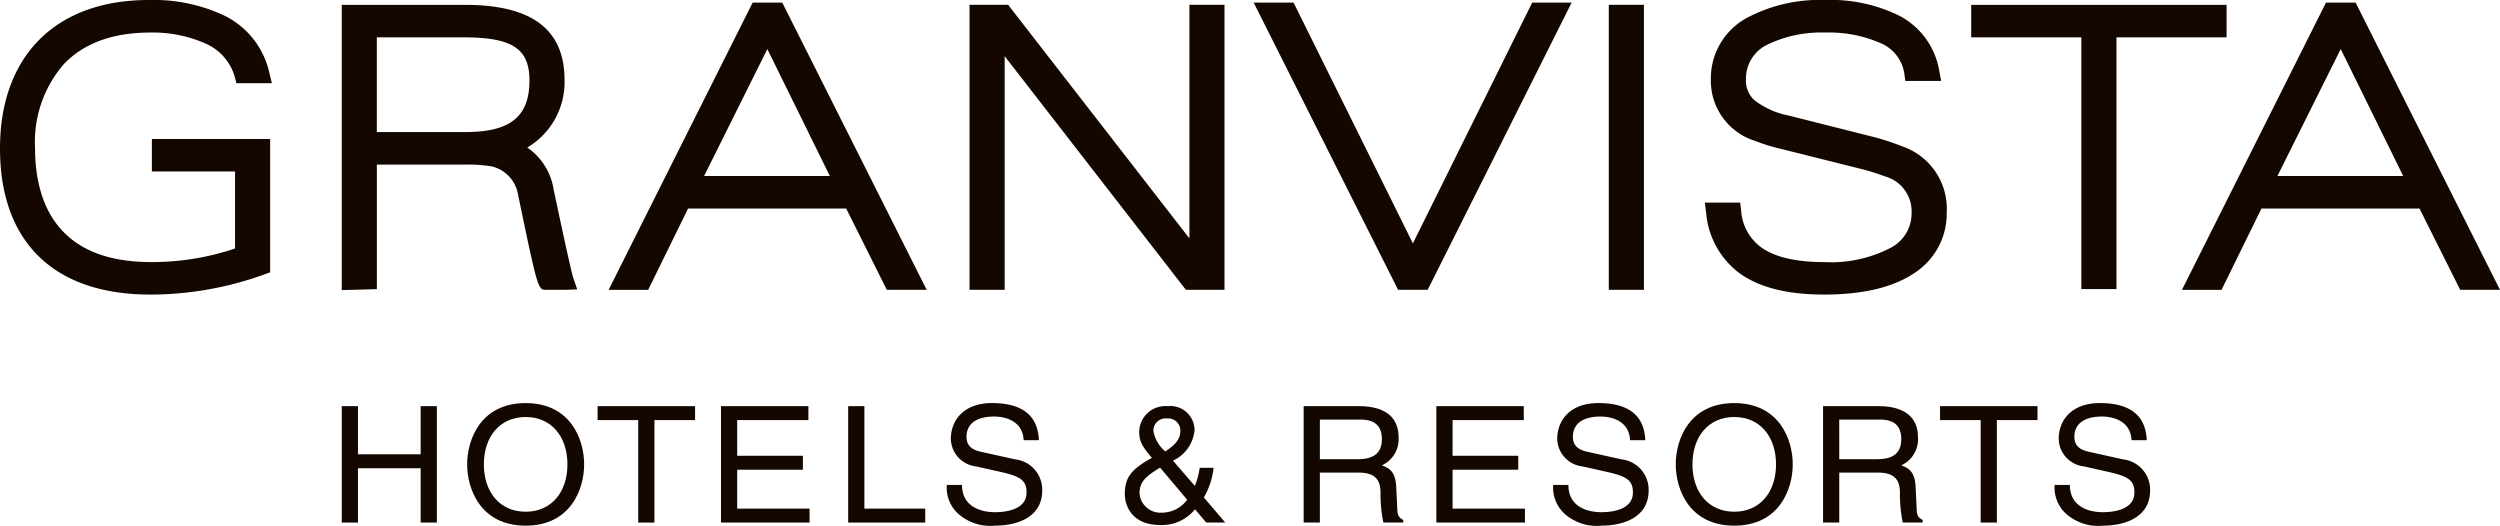 <svg height="17.936mm" viewBox="0 0 241.801 50.842" width="85.302mm" xmlns="http://www.w3.org/2000/svg"><g fill="#140700"><path d="m14.563 28.491c-4.759.004-8.447-1.307-10.922-3.802-2.475-2.493-3.644-6.069-3.641-10.337-.003-4.329 1.276-7.952 3.768-10.476 2.489-2.524 6.128-3.878 10.613-3.875a16 16 0 0 1 7.355 1.526 8.117 8.117 0 0 1 4.298 5.437l.261 1.081h-3.427l-.174-.647a5.011 5.011 0 0 0 -2.88-3.215 12.542 12.542 0 0 0 -5.31-1.034c-3.824.006-6.544 1.163-8.355 3.082a11.48 11.48 0 0 0 -2.759 8.087c.002 3.31.839 6.046 2.588 7.946 1.75 1.897 4.475 3.075 8.592 3.082a24.974 24.974 0 0 0 8.162-1.313v-7.447h-8.043v-3.145h11.44v12.896l-.578.21a32.504 32.504 0 0 1 -10.991 1.946"/><path d="m33.054 28.055v-27.587h11.913c6.485 0 9.636 2.379 9.636 7.272a7.351 7.351 0 0 1 -3.604 6.529 6.058 6.058 0 0 1 2.551 4.069c1.482 7.006 1.808 8.249 1.874 8.466a.857.857 0 0 1 .051.153l.354 1.035-1.115.037c-.03.003-.06.005-.091.005-.017 0-.035 0-.052-.002h-1.727v.005h-.032c-.784 0-.81-.118-2.702-9.191a3.375 3.375 0 0 0 -2.516-2.745 14.151 14.151 0 0 0 -2.458-.183h-8.687v12.05l-.854.023-1.641.043-.899.023zm3.393-15.282h8.564c4.345 0 6.198-1.493 6.198-4.992 0-3.078-1.67-4.169-6.381-4.169h-8.381v9.161z"/><path d="m89.631 28.032h-3.859l-.242-.484-3.687-7.381h-15.291l-3.618 7.375-.241.491h-3.825l.636-1.268 13.048-26.028.244-.484h2.866l.242.483 13.088 26.028zm-21.529-11.012h12.159l-6.043-12.274z"/><path d="m138.084 28.031h-.54-1.781-.54l-.242-.483-13.088-26.026-.639-1.27h1.421 1.896.543l.242.488 11.298 22.797 11.298-22.797.243-.488h.543 1.853 1.419l-.636 1.269-13.046 26.026z"/><path d="m118.434 28.032h-.876-2.431-.429l-.263-.339-17.263-22.257v21.72.876h-.876-1.646-.877v-.876-25.812-.877h.877 2.431.428l.263.34 17.267 22.248v-21.711-.877h.876 1.643.876v.877 25.812z"/><path d="m159.001 28.032h-.876-1.646-.876v-.876-25.812-.877h.876 1.646.876v.877 25.812z"/><path d="m168.178 26.375a8.139 8.139 0 0 1 -3.16-5.794l-.126-.986h3.421l.091.776a4.795 4.795 0 0 0 1.817 3.461c1.15.882 3.075 1.517 6.189 1.516a12.491 12.491 0 0 0 6.519-1.414 3.733 3.733 0 0 0 1.959-3.289 3.516 3.516 0 0 0 -2.602-3.593 20.358 20.358 0 0 0 -2.101-.668l-7.995-2.001a17.144 17.144 0 0 1 -2.427-.751 6.105 6.105 0 0 1 -4.29-5.961 6.656 6.656 0 0 1 3.389-5.888 14.926 14.926 0 0 1 7.657-1.782 14.96 14.96 0 0 1 7.229 1.543 7.375 7.375 0 0 1 3.806 5.249l.196 1.038h-3.464l-.105-.755a3.81 3.81 0 0 0 -2.352-2.93 12.315 12.315 0 0 0 -5.268-.996 11.929 11.929 0 0 0 -5.558 1.139 3.63 3.63 0 0 0 -2.132 3.348 2.549 2.549 0 0 0 .822 2.057 7.905 7.905 0 0 0 3.338 1.489l8.066 2.035a22.27 22.27 0 0 1 2.875.935 6.369 6.369 0 0 1 4.316 6.385 6.826 6.826 0 0 1 -3.018 5.797c-2.013 1.402-4.933 2.153-8.836 2.156-3.663-.002-6.359-.717-8.254-2.116z"/><path d="m204.708 27.959h-.876-1.646-.876v-.876-23.472h-9.775-.877v-.877-1.388-.877h.877 22.947.876v.877 1.388.877h-.876-9.774v23.472z"/><path d="m241.801 28.032h-3.851l-.242-.484-3.693-7.381h-15.285l-3.62 7.375-.241.491h-3.83l.637-1.268 13.051-26.028.242-.484h2.868l.242.483 13.082 26.028.639 1.27zm-21.527-11.012h12.162l-6.04-12.274z"/><path d="m40.684 39.283h1.568v11.26h-1.568v-5.254h-6.062v5.254h-1.568v-11.26h1.568v4.658h6.062z"/><path d="m50.841 50.842c-4.332 0-5.657-3.497-5.657-5.928s1.326-5.928 5.657-5.928c4.332 0 5.658 3.497 5.658 5.928s-1.326 5.928-5.658 5.928m0-10.508c-2.522 0-4.042 1.93-4.042 4.58s1.52 4.579 4.042 4.579 4.042-1.929 4.042-4.579-1.52-4.58-4.042-4.58"/><path d="m57.801 39.283h9.426v1.348h-3.93v9.912h-1.567v-9.912h-3.929z"/><path d="m78.302 50.543h-8.568v-11.26h8.454v1.348h-6.886v3.451h6.354v1.349h-6.354v3.763h7z"/><path d="m83.604 49.194h5.884v1.349h-7.452v-11.26h1.568z"/><path d="m99.009 42.577c-.081-1.74-1.568-2.289-2.877-2.289-.987 0-2.651.266-2.651 1.976 0 .956.695 1.269 1.374 1.426l3.315.737a2.954 2.954 0 0 1 2.635 3.011c0 2.666-2.555 3.402-4.543 3.402a4.688 4.688 0 0 1 -3.507-1.082 3.406 3.406 0 0 1 -1.18-2.854h1.471c0 2.038 1.714 2.635 3.201 2.635 1.132 0 3.039-.283 3.039-1.897 0-1.177-.566-1.553-2.473-1.992l-2.376-.533a2.752 2.752 0 0 1 -2.473-2.651c0-1.756 1.179-3.481 3.993-3.481 4.057 0 4.461 2.352 4.526 3.592z"/><path d="m206.162 42.577c-.081-1.74-1.568-2.289-2.877-2.289-.987 0-2.651.266-2.651 1.976 0 .956.695 1.269 1.374 1.426l3.315.737a2.954 2.954 0 0 1 2.635 3.011c0 2.666-2.555 3.402-4.543 3.402a4.688 4.688 0 0 1 -3.507-1.082 3.406 3.406 0 0 1 -1.18-2.854h1.471c0 2.038 1.714 2.635 3.201 2.635 1.132 0 3.039-.283 3.039-1.897 0-1.177-.566-1.553-2.473-1.992l-2.376-.533a2.752 2.752 0 0 1 -2.473-2.651c0-1.756 1.179-3.481 3.993-3.481 4.057 0 4.461 2.352 4.526 3.592z"/><path d="m118.509 50.543h-1.843l-1.083-1.286a4.093 4.093 0 0 1 -3.379 1.522c-2.893 0-3.411-2.086-3.411-2.949 0-1.536.468-2.368 2.619-3.544-.84-1.002-1.228-1.521-1.228-2.492a2.531 2.531 0 0 1 2.749-2.509 2.332 2.332 0 0 1 2.602 2.321 3.602 3.602 0 0 1 -2.085 2.949l2.117 2.445a7.58 7.58 0 0 0 .469-1.756h1.342a7.314 7.314 0 0 1 -.939 2.87zm-6.305-5.316c-1.244.768-1.988 1.287-1.988 2.493a2.019 2.019 0 0 0 2.086 1.867 3.057 3.057 0 0 0 2.522-1.255zm1.956-3.513a1.165 1.165 0 0 0 -1.244-1.239 1.187 1.187 0 0 0 -1.358 1.223 3.319 3.319 0 0 0 1.149 1.961c.613-.408 1.454-.988 1.454-1.945"/><path d="m127.658 50.543h-1.568v-11.259h5.367c1.908 0 3.815.643 3.815 3.026a2.766 2.766 0 0 1 -1.617 2.696c.663.268 1.326.549 1.39 2.118l.097 2.039c.015.628.097.863.582 1.129v.25h-1.924a13.383 13.383 0 0 1 -.275-2.823c0-.925-.194-2.006-2.069-2.006h-3.799zm0-6.131h3.638c1.147 0 2.359-.282 2.359-1.945 0-1.741-1.309-1.882-2.084-1.882h-3.913z"/><path d="m147.493 50.543h-8.568v-11.26h8.454v1.348h-6.885v3.451h6.352v1.349h-6.352v3.763h6.999z"/><path d="m157.66 42.577c-.081-1.74-1.568-2.289-2.877-2.289-.987 0-2.651.266-2.651 1.976 0 .956.694 1.269 1.374 1.426l3.315.737a2.954 2.954 0 0 1 2.635 3.011c0 2.666-2.554 3.402-4.542 3.402a4.694 4.694 0 0 1 -3.509-1.082 3.41 3.41 0 0 1 -1.18-2.854h1.471c0 2.038 1.713 2.635 3.201 2.635 1.132 0 3.039-.283 3.039-1.897 0-1.177-.566-1.553-2.473-1.992l-2.376-.533a2.751 2.751 0 0 1 -2.473-2.651c0-1.756 1.181-3.481 3.993-3.481 4.057 0 4.462 2.352 4.526 3.592z"/><path d="m167.737 50.842c-4.333 0-5.658-3.497-5.658-5.928s1.325-5.928 5.658-5.928c4.332 0 5.658 3.497 5.658 5.928s-1.326 5.928-5.658 5.928m0-10.508c-2.522 0-4.042 1.93-4.042 4.58s1.52 4.579 4.042 4.579 4.042-1.929 4.042-4.579-1.52-4.58-4.042-4.58"/><path d="m177.895 50.543h-1.568v-11.259h5.367c1.908 0 3.814.643 3.814 3.026a2.765 2.765 0 0 1 -1.616 2.696c.663.268 1.326.549 1.39 2.118l.097 2.039c.015.628.097.863.582 1.129v.25h-1.924a13.383 13.383 0 0 1 -.275-2.823c0-.925-.193-2.006-2.069-2.006h-3.798zm0-6.131h3.637c1.147 0 2.359-.282 2.359-1.945 0-1.741-1.309-1.882-2.085-1.882h-3.912z"/><path d="m187.642 39.283h9.425v1.348h-3.929v9.912h-1.568v-9.912h-3.928z"/></g></svg>